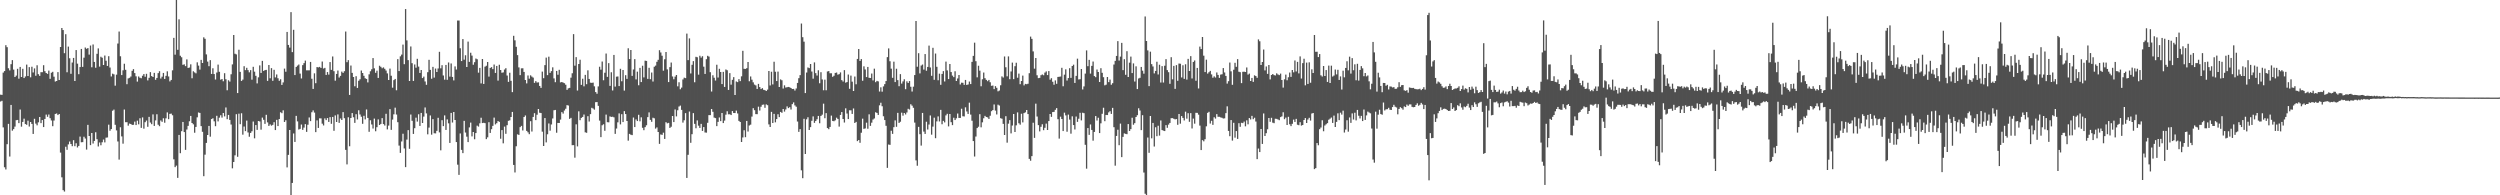 <svg xmlns="http://www.w3.org/2000/svg" width="1920" height="150"><path fill="#4f4f4f" d="M0 72.704h1v5.287H0zM1 72.869h1v4.564H1zM2 55.781h1v42.085H2zM3 54.559h1v73.887H3zM4 34.721h1v95.45H4zM5 36.259h1v74.475H5zM6 52.423h1v42.708H6zM7 54.053h1v66.157H7zM8 49.285h1v31.316H8zM9 46.179h1v54.17H9zM10 53.455h1v45.729H10zM11 59.125h1v38.13H11zM12 58.049h1v34.262H12zM13 52.86h1v39.249H13zM14 60.409h1v34.177H14zM15 51.382h1v32.74H15zM16 59.116h1v38.167H16zM17 52.86h1v40.771H17zM18 59.946h1v31.199H18zM19 58.731h1v36.528H19zM20 49.615h1v46.23H20zM21 58.385h1v34.31H21zM22 51.54h1v45.642H22zM23 59.383h1v34.335H23zM24 51.242h1v43.96H24zM25 55.641h1v47.221H25zM26 52.554h1v38.691H26zM27 58.186h1v36.741H27zM28 50.107h1v46.127H28zM29 57.005h1v36.931H29zM30 58.276h1v31.595H30zM31 55.426h1v39.144H31zM32 55.433h1v36.757H32zM33 50.079h1v47.53H33zM34 54.7h1v36.631H34zM35 56.053h1v31.936H35zM36 56.705h1v33.01H36zM37 54.215h1v33.749H37zM38 60.507h1v30.282H38zM39 55.836h1v36.681H39zM40 55.133h1v41.808H40zM41 58.905h1v33.639H41zM42 62.64h1v24.878H42zM43 62.206h1v24.96H43zM44 55.412h1v32.95H44zM45 61.416h1v26.134H45zM46 36.113h1v81.092H46zM47 21.494h1v114.695H47zM48 23.074h1v122.948H48zM49 40.855h1v106.24H49zM50 26.269h1v86.436H50zM51 55.502h1v59.527H51zM52 35.783h1v75.129H52zM53 44.742h1v63.98H53zM54 56.68h1v53.916H54zM55 48.051h1v64.253H55zM56 44.515h1v63.152H56zM57 62.231h1v50.046H57zM58 38.441h1v71.595H58zM59 48.903h1v64.333H59zM60 56.996h1v55.093H60zM61 51.512h1v53.378H61zM62 37.56h1v71.719H62zM63 51.366h1v57.771H63zM64 44.268h1v60.767H64zM65 36.484h1v69.899H65zM66 37.491h1v77.416H66zM67 36.919h1v58.961H67zM68 41.915h1v62.527H68zM69 34.957h1v76.503H69zM70 51.663h1v50.465H70zM71 34.131h1v76.116H71zM72 47.585h1v60.648H72zM73 52.007h1v49.567H73zM74 41.325h1v65.605H74zM75 37.191h1v75.29H75zM76 51.146h1v58.284H76zM77 43.552h1v67.99H77zM78 44.337h1v64.907H78zM79 49.933h1v57.208H79zM80 42.673h1v66.697H80zM81 46.644h1v59.082H81zM82 50.613h1v54.949H82zM83 43.176h1v52.575H83zM84 51.858h1v48.524H84zM85 58.701h1v40.403H85zM86 56.584h1v28.464H86zM87 57.09h1v27.077H87zM88 65.769h1v30.067H88zM89 57.369h1v42.763H89zM90 33.437h1v75.216H90zM91 24.241h1v98.329H91zM92 43.236h1v54.516H92zM93 57.676h1v47.054H93zM94 54.007h1v56.322H94zM95 48.956h1v35.17H95zM96 53.604h1v40.261H96zM97 64.655h1v29.206H97zM98 60.203h1v36.329H98zM99 59.756h1v35.184H99zM100 58.786h1v36.423H100zM101 54.373h1v41.586H101zM102 53.085h1v42.742H102zM103 56.122h1v37.263H103zM104 58.635h1v37.416H104zM105 62.645h1v30.005H105zM106 58.706h1v36.768H106zM107 59.724h1v31.122H107zM108 60.12h1v38.087H108zM109 58.143h1v32.023H109zM110 56.898h1v41.927H110zM111 58.944h1v34.93H111zM112 56.701h1v35.85H112zM113 61.741h1v35.642H113zM114 59.761h1v30.009H114zM115 55.383h1v38.737H115zM116 58.406h1v36.965H116zM117 59.136h1v28.737H117zM118 55.957h1v40.742H118zM119 61.272h1v31.177H119zM120 59.871h1v27.883H120zM121 56.165h1v39.611H121zM122 54.657h1v42.268H122zM123 60.287h1v32.236H123zM124 58.896h1v34.635H124zM125 56.03h1v34.791H125zM126 60.642h1v33.628H126zM127 58.216h1v32.685H127zM128 54.808h1v31.533H128zM129 58.706h1v32.838H129zM130 62.521h1v24.912H130zM131 61.37h1v25.853H131zM132 54.025h1v34.488H132zM133 29.079h1v93.298H133zM134 42h1v86.345H134zM135 0h1v127.166H135zM136 38.271h1v98.311H136zM137 14.87h1v88.77H137zM138 42.783h1v74.88H138zM139 43.975h1v56.805H139zM140 49.763h1v43.907H140zM141 49.413h1v52.003H141zM142 50.775h1v64.331H142zM143 45.634h1v53.847H143zM144 52.148h1v44.525H144zM145 51.86h1v41.266H145zM146 49.429h1v39.604H146zM147 60.118h1v34.328H147zM148 54.737h1v40.762H148zM149 55.6h1v46.361H149zM150 56.326h1v41.183H150zM151 47.859h1v42.229H151zM152 50.379h1v35.981H152zM153 53.474h1v33.266H153zM154 45.978h1v50.87H154zM155 48.379h1v52.866H155zM156 28.654h1v106.647H156zM157 29.814h1v88.959H157zM158 41.794h1v67.954H158zM159 47.296h1v56.39H159zM160 50.821h1v45.889H160zM161 46.188h1v58.764H161zM162 56.804h1v34.637H162zM163 52.435h1v38.386H163zM164 56.863h1v36.308H164zM165 61.095h1v35.807H165zM166 55.68h1v33.239H166zM167 49.633h1v43.591H167zM168 55.122h1v35.262H168zM169 61.201h1v27.322H169zM170 60.722h1v29.602H170zM171 62.434h1v24.374H171zM172 56.232h1v33.168H172zM173 60.876h1v21.68H173zM174 69.321h1v22.223H174zM175 61.631h1v26.615H175zM176 62.67h1v29.455H176zM177 57.014h1v38.604H177zM178 49.445h1v79.82H178zM179 26.866h1v97.562H179zM180 41.293h1v78.002H180zM181 41.764h1v45.928H181zM182 71.491h1v48.923H182zM183 38.216h1v49.068H183zM184 55.172h1v40.231H184zM185 62.146h1v24.857H185zM186 61.13h1v42.289H186zM187 50.826h1v46.345H187zM188 53.856h1v46.873H188zM189 52.057h1v40.59H189zM190 53.883h1v47.83H190zM191 55.543h1v49.478H191zM192 53.867h1v48.247H192zM193 61.173h1v39.65H193zM194 51.32h1v42.014H194zM195 55.032h1v51.225H195zM196 58.205h1v37.821H196zM197 64.039h1v35.677H197zM198 59.415h1v33.509H198zM199 50.242h1v43.037H199zM200 55.994h1v43.589H200zM201 46.733h1v43.589H201zM202 54.46h1v37.528H202zM203 53.856h1v41.293H203zM204 53.648h1v34.541H204zM205 62.121h1v31.875H205zM206 49.942h1v46.798H206zM207 60.095h1v35.443H207zM208 52.338h1v44.179H208zM209 62.068h1v33.827H209zM210 53.609h1v40.233H210zM211 59.466h1v40.414H211zM212 57.195h1v34.88H212zM213 60.116h1v36.693H213zM214 62.034h1v29.421H214zM215 60.862h1v25.342H215zM216 65.215h1v21.714H216zM217 63.27h1v21.447H217zM218 52.675h1v41H218zM219 55.078h1v37.272H219zM220 24.518h1v104.022H220zM221 34.511h1v84.431H221zM222 36.543h1v63.287H222zM223 9.343h1v140.657H223zM224 40.063h1v100.451H224zM225 22.897h1v79.606H225zM226 57.628h1v51.396H226zM227 51.405h1v37.574H227zM228 50.391h1v42.866H228zM229 49.58h1v49.897H229zM230 56.541h1v42.426H230zM231 60.251h1v35.381H231zM232 50.031h1v49.7H232zM233 48.475h1v49.499H233zM234 46.543h1v48.81H234zM235 54.021h1v47.263H235zM236 54.028h1v41.774H236zM237 54.021h1v36.182H237zM238 47.541h1v45.5H238zM239 60.473h1v25.752H239zM240 68.287h1v16.51H240zM241 56.326h1v30.146H241zM242 63.885h1v37.613H242zM243 51.519h1v40.952H243zM244 51.752h1v46.514H244zM245 51.35h1v39.549H245zM246 52.183h1v38.764H246zM247 47.25h1v47.75H247zM248 52.645h1v43.69H248zM249 52.112h1v38.839H249zM250 57.545h1v34.74H250zM251 55.364h1v35.289H251zM252 57.301h1v36.324H252zM253 47.66h1v42.289H253zM254 53.654h1v41.426H254zM255 43.382h1v46.402H255zM256 54.7h1v45.779H256zM257 61.954h1v26.681H257zM258 56.786h1v36.933H258zM259 54.174h1v33.687H259zM260 59.532h1v34.834H260zM261 58.248h1v32.726H261zM262 54.987h1v37.169H262zM263 55.964h1v30.133H263zM264 54.698h1v36.068H264zM265 24.191h1v90.892H265zM266 47.791h1v78.467H266zM267 46.161h1v43.914H267zM268 72.89h1v39.442H268zM269 50.329h1v40.302H269zM270 55.987h1v30.867H270zM271 59.157h1v30.897H271zM272 66.259h1v28.126H272zM273 58.502h1v29.183H273zM274 67.527h1v24.2H274zM275 61.997h1v22.712H275zM276 60.878h1v27.034H276zM277 54.156h1v35.489H277zM278 56.062h1v39.032H278zM279 58.198h1v30.732H279zM280 60.12h1v31.556H280zM281 60.64h1v23.445H281zM282 63.277h1v27.274H282zM283 57.111h1v44.095H283zM284 54.749h1v37.633H284zM285 53.201h1v42.376H285zM286 44.57h1v54.127H286zM287 52.483h1v38.588H287zM288 55.932h1v44.885H288zM289 54.288h1v43.404H289zM290 59.85h1v31.824H290zM291 50.459h1v45.518H291zM292 51.327h1v43.852H292zM293 52.414h1v38.318H293zM294 51.739h1v43.561H294zM295 52.853h1v43.55H295zM296 54.165h1v33.232H296zM297 56.355h1v43.024H297zM298 61.436h1v35.04H298zM299 52.682h1v31.128H299zM300 58.179h1v41.575H300zM301 67.337h1v24.5H301zM302 61.521h1v26.278H302zM303 60.626h1v22.048H303zM304 69.308h1v18.67H304zM305 45.39h1v48.446H305zM306 54.591h1v57.224H306zM307 43.275h1v74.127H307zM308 41.924h1v66.732H308zM309 34.273h1v68.416H309zM310 49.29h1v64.724H310zM311 6.976h1v121.389H311zM312 31.03h1v76.164H312zM313 46.193h1v53.749H313zM314 62.206h1v52.076H314zM315 35.676h1v52.302H315zM316 48.521h1v44.257H316zM317 62.164h1v40.719H317zM318 49.516h1v48.922H318zM319 51.972h1v38.379H319zM320 45.172h1v48.203H320zM321 51.146h1v36.633H321zM322 55.994h1v40.71H322zM323 53.741h1v33.003H323zM324 59.969h1v34.498H324zM325 58.846h1v30.726H325zM326 62.549h1v19.972H326zM327 65.137h1v21.932H327zM328 55.424h1v47.752H328zM329 45.918h1v52.085H329zM330 53.634h1v35.019H330zM331 60.484h1v42.932H331zM332 51.359h1v40.14H332zM333 59.578h1v42.79H333zM334 52.638h1v49.831H334zM335 55.291h1v45.198H335zM336 52.599h1v37.883H336zM337 39.759h1v61.945H337zM338 52.473h1v62.973H338zM339 50.068h1v42.236H339zM340 57.955h1v38.938H340zM341 61.18h1v27.453H341zM342 49.862h1v49.945H342zM343 61.297h1v30.396H343zM344 47.951h1v46.75H344zM345 58.809h1v50.952H345zM346 48.734h1v38.018H346zM347 59.079h1v35.001H347zM348 61.743h1v24.285H348zM349 50.99h1v41.163H349zM350 53.426h1v55.658H350zM351 15.788h1v110.691H351zM352 15.793h1v118.496H352zM353 37.063h1v65.443H353zM354 46.902h1v68.208H354zM355 30.004h1v87.604H355zM356 45.834h1v46.974H356zM357 42.442h1v59.364H357zM358 51.45h1v53.502H358zM359 31.973h1v77.159H359zM360 47.534h1v50.316H360zM361 40.475h1v53.687H361zM362 42.689h1v62.058H362zM363 49.718h1v51.643H363zM364 47.772h1v59.16H364zM365 44.943h1v57.256H365zM366 45.493h1v51.025H366zM367 55.795h1v41.458H367zM368 52.132h1v42.6H368zM369 64.034h1v26.409H369zM370 45.291h1v49.217H370zM371 64.446h1v29.879H371zM372 51.215h1v43.376H372zM373 50.475h1v56.381H373zM374 47.628h1v57.828H374zM375 58.825h1v35.01H375zM376 52.164h1v49.931H376zM377 51.551h1v47.661H377zM378 53.098h1v43.555H378zM379 49.578h1v40.732H379zM380 56.017h1v39.545H380zM381 50.649h1v43.987H381zM382 61.883h1v31.096H382zM383 49.727h1v43.87H383zM384 53.762h1v52.797H384zM385 55.861h1v44.056H385zM386 55.627h1v54.445H386zM387 53.405h1v43.816H387zM388 52.384h1v50.369H388zM389 57.999h1v38.174H389zM390 62.888h1v29.876H390zM391 55.84h1v36.553H391zM392 62.036h1v27.796H392zM393 70.773h1v15.214H393zM394 27.518h1v99.169H394zM395 30.952h1v101.479H395zM396 35.928h1v76.418H396zM397 42.332h1v60.812H397zM398 51.771h1v51.882H398zM399 57.69h1v39.966H399zM400 52.462h1v44.195H400zM401 52.453h1v47.752H401zM402 55.261h1v34.601H402zM403 61.455h1v27.203H403zM404 64.027h1v36.455H404zM405 57.969h1v43.685H405zM406 60.393h1v42.658H406zM407 57.845h1v35.219H407zM408 58.825h1v42.177H408zM409 59.612h1v30.213H409zM410 63.661h1v23.296H410zM411 62.325h1v29.945H411zM412 63.412h1v24.681H412zM413 63.215h1v20.497H413zM414 65.991h1v20.575H414zM415 67.47h1v19.387H415zM416 54.996h1v46.134H416zM417 60.052h1v52.065H417zM418 50.036h1v40.627H418zM419 44.227h1v65.157H419zM420 57.687h1v45.443H420zM421 43.54h1v51.282H421zM422 55.948h1v44.422H422zM423 54.625h1v40.959H423zM424 51.702h1v39.27H424zM425 60.219h1v24.44H425zM426 63.135h1v21.307H426zM427 54.472h1v47.489H427zM428 57.394h1v36.997H428zM429 53.6h1v40.861H429zM430 63.302h1v28.544H430zM431 62.952h1v23.161H431zM432 63.421h1v23.806H432zM433 63.918h1v20.961H433zM434 65.071h1v18.457H434zM435 69.01h1v11.756H435zM436 67.818h1v13.227H436zM437 67.47h1v23.797H437zM438 59.672h1v30.833H438zM439 56.252h1v55.276H439zM440 26.2h1v85.262H440zM441 50.434h1v70.676H441zM442 43.881h1v51.586H442zM443 69.525h1v42.912H443zM444 49.173h1v36.319H444zM445 45.859h1v46.468H445zM446 65.174h1v25.329H446zM447 60.491h1v29.318H447zM448 66.323h1v21.632H448zM449 57.484h1v44.136H449zM450 64.657h1v37.334H450zM451 54.025h1v35.237H451zM452 60.61h1v32.719H452zM453 63.506h1v24.143H453zM454 63.652h1v19.142H454zM455 63.46h1v19.876H455zM456 66.316h1v17.926H456zM457 70.713h1v7.796H457zM458 71.983h1v6.402H458zM459 66.357h1v14.939H459zM460 51.228h1v41.405H460zM461 53.481h1v51.831H461zM462 47.262h1v48.936H462zM463 61.654h1v33.763H463zM464 55.836h1v44.63H464zM465 41.087h1v46.946H465zM466 59.01h1v34.836H466zM467 48.493h1v45.443H467zM468 65.943h1v23.429H468zM469 55.476h1v34.33H469zM470 69.486h1v20.158H470zM471 42.194h1v47.942H471zM472 66.525h1v36.306H472zM473 58.862h1v39.87H473zM474 58.749h1v35.182H474zM475 66.101h1v21.003H475zM476 52.842h1v42.705H476zM477 62.425h1v25.257H477zM478 53.778h1v39.991H478zM479 69.573h1v15.759H479zM480 57.761h1v29.821H480zM481 60.574h1v32.337H481zM482 37.07h1v70.952H482zM483 45.383h1v57.443H483zM484 38.386h1v65.072H484zM485 58.289h1v45.503H485zM486 53.341h1v36.935H486zM487 45.435h1v52.174H487zM488 60.967h1v30.76H488zM489 55.062h1v37.906H489zM490 65.485h1v22.667H490zM491 52.128h1v41.076H491zM492 63.036h1v27.091H492zM493 50.462h1v47.677H493zM494 59.464h1v40.543H494zM495 46.607h1v51.014H495zM496 46.772h1v49.439H496zM497 60.548h1v29.432H497zM498 52.066h1v34.28H498zM499 60.844h1v31.193H499zM500 55.728h1v37.823H500zM501 62.597h1v27.803H501zM502 51.247h1v39.615H502zM503 50.4h1v48.377H503zM504 47.459h1v50.373H504zM505 45.909h1v55.459H505zM506 38.537h1v71.934H506zM507 40.283h1v62.998H507zM508 42.822h1v60.744H508zM509 54.291h1v47.601H509zM510 45.531h1v61.188H510zM511 39.944h1v53.907H511zM512 53.295h1v41.405H512zM513 63.004h1v31.341H513zM514 51.556h1v46.704H514zM515 48.049h1v49.284H515zM516 58.733h1v30.346H516zM517 60.88h1v32.863H517zM518 58.839h1v25.228H518zM519 57.614h1v31.756H519zM520 66.316h1v18.347H520zM521 63.183h1v18.631H521zM522 68.541h1v12.575H522zM523 67.257h1v17.134H523zM524 61.018h1v33.156H524zM525 59.663h1v32.726H525zM526 60.029h1v26.873H526zM527 25.811h1v110.831H527zM528 46.175h1v72.722H528zM529 29.466h1v56.198H529zM530 56.399h1v53.269H530zM531 49.743h1v53.307H531zM532 46.962h1v39.947H532zM533 63.192h1v31.943H533zM534 43.629h1v54.861H534zM535 43.998h1v48.491H535zM536 57.36h1v39.174H536zM537 42.819h1v55.42H537zM538 44.22h1v50.897H538zM539 43.169h1v57.37H539zM540 51.21h1v46.381H540zM541 56.79h1v44.928H541zM542 45.479h1v56.4H542zM543 42.835h1v51.49H543zM544 43.494h1v44.905H544zM545 55.451h1v32.98H545zM546 70.285h1v13.438H546zM547 57.818h1v28.057H547zM548 59.697h1v30.634H548zM549 61.869h1v28.849H549zM550 49.72h1v47.13H550zM551 59.525h1v34.065H551zM552 52.824h1v37.377H552zM553 55.28h1v37.748H553zM554 64.545h1v22.259H554zM555 55.17h1v39.352H555zM556 66.747h1v25.878H556zM557 53.364h1v34.676H557zM558 53.975h1v31.469H558zM559 69.077h1v18.739H559zM560 56.172h1v31.584H560zM561 65.044h1v23.305H561zM562 61.306h1v23.973H562zM563 59.251h1v27.537H563zM564 72.979h1v13.866H564zM565 62.583h1v22.374H565zM566 63.1h1v24.06H566zM567 60.766h1v32.076H567zM568 62.311h1v31.369H568zM569 58.603h1v50.463H569zM570 39.001h1v66.592H570zM571 52.828h1v47.231H571zM572 52.924h1v52.435H572zM573 52.402h1v40.467H573zM574 47.639h1v53.385H574zM575 62.43h1v33.921H575zM576 58.717h1v37.029H576zM577 61.16h1v28.412H577zM578 63.208h1v19.876H578zM579 64.998h1v19.611H579zM580 65.604h1v22.044H580zM581 68.28h1v19.407H581zM582 64.412h1v17.523H582zM583 66.843h1v18.025H583zM584 68.415h1v13.534H584zM585 67.69h1v12.797H585zM586 68.971h1v11.321H586zM587 69.23h1v13.555H587zM588 69.889h1v10.275H588zM589 68.827h1v11.948H589zM590 54.54h1v41H590zM591 65.634h1v31.889H591zM592 55.092h1v30.819H592zM593 64.796h1v29.671H593zM594 47.404h1v40.041H594zM595 55.09h1v38.846H595zM596 62.256h1v29.183H596zM597 55.014h1v32.726H597zM598 66.822h1v23.14H598zM599 60.988h1v24.983H599zM600 61.645h1v24.985H600zM601 68.001h1v15.704H601zM602 65.552h1v20.165H602zM603 67.216h1v16.857H603zM604 66.959h1v14.777H604zM605 66.788h1v16.278H605zM606 67.028h1v15.306H606zM607 67.587h1v16.521H607zM608 68.335h1v11.637H608zM609 68.266h1v10.355H609zM610 69.507h1v11.431H610zM611 67.934h1v14.019H611zM612 63.696h1v29.634H612zM613 60.075h1v41.193H613zM614 57.706h1v41.479H614zM615 18.089h1v112.728H615zM616 28.576h1v108.293H616zM617 32.002h1v59.228H617zM618 71.475h1v46.812H618zM619 55.708h1v35.926H619zM620 51.812h1v38.233H620zM621 52.302h1v47.553H621zM622 49.173h1v48.441H622zM623 54.916h1v37.853H623zM624 60.42h1v28.993H624zM625 47.926h1v46.422H625zM626 56.179h1v36.729H626zM627 58.022h1v33.593H627zM628 53.986h1v35.04H628zM629 63.954h1v30.735H629zM630 55.474h1v33.543H630zM631 61.029h1v27.02H631zM632 69.319h1v10.323H632zM633 61.192h1v29.611H633zM634 69.344h1v17.546H634zM635 54.884h1v43.447H635zM636 54.586h1v44.64H636zM637 56.284h1v41.206H637zM638 56.282h1v32.515H638zM639 58.987h1v33.914H639zM640 58.141h1v34.971H640zM641 55.991h1v36.429H641zM642 55.73h1v34.63H642zM643 57.362h1v33.957H643zM644 56.948h1v40.282H644zM645 55.618h1v32.648H645zM646 61.546h1v24.509H646zM647 62.599h1v28.785H647zM648 53.86h1v40.229H648zM649 63.48h1v19.737H649zM650 63.029h1v24.168H650zM651 57.243h1v34.209H651zM652 68.198h1v16.471H652zM653 58.054h1v26.667H653zM654 62.716h1v24.784H654zM655 69.894h1v13.397H655zM656 58.779h1v35.69H656zM657 64.707h1v28.906H657zM658 45.268h1v63.113H658zM659 37.646h1v69.874H659zM660 46.797h1v62.875H660zM661 45.348h1v56.594H661zM662 61.981h1v29.144H662zM663 50.933h1v48.045H663zM664 53.357h1v45.258H664zM665 59.18h1v35.042H665zM666 51.402h1v47.482H666zM667 59.754h1v28.068H667zM668 59.885h1v36.8H668zM669 56.447h1v37.766H669zM670 61.739h1v30.041H670zM671 52.734h1v38.247H671zM672 63.148h1v23.074H672zM673 62.13h1v24.626H673zM674 62.521h1v25.763H674zM675 70.276h1v10.6H675zM676 67.06h1v11.845H676zM677 70.418h1v11.179H677zM678 66.355h1v22.955H678zM679 64.613h1v27.613H679zM680 62.254h1v34.367H680zM681 43.861h1v85.047H681zM682 37.177h1v73.813H682zM683 47.033h1v64.2H683zM684 52.721h1v47.661H684zM685 59.747h1v43.074H685zM686 47.346h1v50.35H686zM687 63.027h1v29.446H687zM688 52.773h1v44.614H688zM689 61.562h1v25.109H689zM690 66.197h1v28.233H690zM691 56.921h1v36.567H691zM692 64.229h1v22.3H692zM693 62.531h1v26.278H693zM694 60.876h1v25.885H694zM695 68.481h1v19.426H695zM696 62.439h1v23.923H696zM697 63.682h1v19.869H697zM698 62.272h1v21.833H698zM699 66.607h1v13.47H699zM700 70.29h1v10.87H700zM701 66.547h1v16.233H701zM702 57.671h1v36.464H702zM703 16.145h1v107.045H703zM704 51.26h1v76.036H704zM705 40.839h1v56.585H705zM706 56.364h1v46.711H706zM707 50.306h1v61.518H707zM708 49.58h1v37.173H708zM709 53.467h1v47.606H709zM710 41.54h1v61.321H710zM711 54.332h1v39.153H711zM712 51.4h1v48.077H712zM713 35.035h1v60.588H713zM714 51.791h1v36.889H714zM715 58.218h1v45.212H715zM716 36.724h1v60.508H716zM717 61.276h1v29.107H717zM718 41.109h1v65.047H718zM719 51.292h1v41.948H719zM720 61.622h1v27.768H720zM721 56.582h1v36.713H721zM722 65.115h1v19.288H722zM723 56.772h1v38.677H723zM724 54.655h1v38.155H724zM725 62.59h1v31.428H725zM726 47.285h1v41.32H726zM727 54.08h1v33.326H727zM728 60.727h1v36.331H728zM729 49.134h1v38.414H729zM730 55.367h1v38.505H730zM731 58.065h1v38.055H731zM732 59.251h1v31.186H732zM733 54.749h1v37.455H733zM734 62.189h1v28.695H734zM735 60.283h1v26.912H735zM736 57.612h1v32.964H736zM737 64.888h1v25.688H737zM738 63.51h1v20.005H738zM739 63.606h1v25.688H739zM740 65.163h1v24.262H740zM741 61.393h1v21.039H741zM742 65.208h1v20.421H742zM743 64.856h1v22.625H743zM744 62.611h1v16.223H744zM745 64.561h1v23.452H745zM746 47.536h1v45.184H746zM747 42.92h1v65.397H747zM748 32.783h1v87.459H748zM749 47.019h1v57.855H749zM750 59.39h1v38.95H750zM751 50.475h1v46.848H751zM752 54.286h1v33.435H752zM753 66.266h1v31.506H753zM754 60.901h1v33.026H754zM755 55.719h1v35.125H755zM756 60.045h1v28.949H756zM757 61.324h1v28.556H757zM758 62.347h1v27.835H758zM759 61.366h1v29.977H759zM760 63.201h1v25.681H760zM761 65.913h1v19.464H761zM762 65.712h1v18.817H762zM763 68.461h1v11.762H763zM764 66.131h1v18.803H764zM765 67.435h1v20.462H765zM766 70.157h1v10.222H766zM767 69.553h1v11.492H767zM768 65.504h1v25.278H768zM769 58.658h1v32.513H769zM770 59.546h1v35.567H770zM771 43.346h1v60.348H771zM772 51.67h1v37.56H772zM773 58.598h1v50.946H773zM774 43.309h1v51.652H774zM775 60.812h1v31.467H775zM776 54.877h1v47.553H776zM777 48.09h1v48.308H777zM778 60.789h1v26.741H778zM779 50.839h1v50.515H779zM780 48.157h1v48.084H780zM781 59.708h1v26.596H781zM782 56.529h1v38.155H782zM783 64.687h1v31.039H783zM784 62.208h1v25.148H784zM785 58.058h1v35.933H785zM786 65.604h1v21.302H786zM787 64.391h1v21.891H787zM788 64.687h1v19.785H788zM789 64.291h1v23.312H789zM790 56.218h1v65.791H790zM791 28.086h1v95.367H791zM792 29.853h1v90.05H792zM793 39.491h1v54.765H793zM794 52.757h1v53.111H794zM795 44.552h1v35.065H795zM796 57.818h1v31.669H796zM797 60.024h1v36.075H797zM798 59.779h1v41.119H798zM799 57.751h1v39.645H799zM800 57.204h1v38.219H800zM801 57.818h1v42.188H801zM802 55.774h1v42.36H802zM803 54.836h1v40.073H803zM804 57.664h1v42.188H804zM805 54.563h1v38.402H805zM806 61.196h1v26.361H806zM807 60.045h1v29.684H807zM808 62.757h1v23.305H808zM809 65.071h1v20.861H809zM810 61.729h1v22.584H810zM811 64.378h1v18.647H811zM812 59.093h1v32.472H812zM813 58.921h1v47.533H813zM814 58.768h1v30.84H814zM815 52.061h1v39.306H815zM816 66.227h1v34.422H816zM817 57.333h1v29.206H817zM818 53.229h1v35.386H818zM819 61.826h1v39.366H819zM820 59.935h1v28.068H820zM821 52.4h1v39.473H821zM822 59.814h1v42.861H822zM823 50.713h1v38.656H823zM824 49.681h1v46.372H824zM825 63.718h1v35.718H825zM826 58.269h1v31.238H826zM827 45.071h1v48.544H827zM828 61.054h1v30.151H828zM829 60.835h1v25.804H829zM830 53.007h1v39.446H830zM831 68.687h1v17.883H831zM832 66.339h1v20.586H832zM833 56.525h1v54.658H833zM834 38.706h1v90.806H834zM835 50.839h1v47.501H835zM836 45.98h1v57.608H836zM837 56.532h1v39.032H837zM838 50.583h1v49.181H838zM839 47.276h1v60.767H839zM840 58.424h1v42.88H840zM841 59.267h1v29.851H841zM842 53.375h1v39.183H842zM843 55.273h1v35.145H843zM844 62.995h1v39.224H844zM845 52.368h1v42.371H845zM846 55.916h1v31.462H846zM847 59.312h1v23.433H847zM848 65.536h1v27.528H848zM849 65.007h1v23.269H849zM850 59.161h1v29.215H850zM851 63.071h1v23.234H851zM852 61.148h1v24.264H852zM853 65.053h1v22.454H853zM854 63.885h1v18.933H854zM855 49.544h1v48.162H855zM856 46.758h1v80.47H856zM857 42.968h1v61.424H857zM858 31.597h1v68.031H858zM859 46.488h1v65.017H859zM860 43.494h1v51.43H860zM861 32.941h1v87.762H861zM862 53.847h1v51.252H862zM863 45.474h1v56.983H863zM864 57.44h1v45.354H864zM865 39.333h1v63.754H865zM866 59.141h1v36.125H866zM867 48.15h1v52.465H867zM868 43.478h1v55.699H868zM869 56.138h1v34.287H869zM870 48.672h1v47.114H870zM871 62.62h1v31.932H871zM872 50.94h1v38.938H872zM873 68.422h1v20.064H873zM874 60.271h1v22.877H874zM875 59.775h1v25.106H875zM876 51.414h1v48.54H876zM877 54.275h1v34.182H877zM878 56.559h1v75.97H878zM879 12.669h1v136.114H879zM880 31.483h1v118.517H880zM881 38.72h1v66.928H881zM882 66.142h1v51.227H882zM883 39.688h1v49.382H883zM884 49.262h1v56.997H884zM885 51.022h1v43.392H885zM886 56.348h1v56.203H886zM887 54.472h1v43.271H887zM888 47.424h1v57.173H888zM889 57.168h1v39.394H889zM890 49.702h1v54.45H890zM891 63.377h1v29.156H891zM892 50.807h1v49.084H892zM893 63.375h1v36.958H893zM894 50.496h1v50.172H894zM895 45.41h1v50.705H895zM896 53.876h1v44.294H896zM897 55.428h1v40.243H897zM898 64.346h1v30.057H898zM899 43.934h1v46.864H899zM900 60.903h1v29.824H900zM901 50.599h1v40.638H901zM902 68.232h1v23.461H902zM903 50.031h1v41.412H903zM904 62.077h1v33.788H904zM905 48.784h1v38.784H905zM906 48.967h1v45.992H906zM907 59.512h1v29.638H907zM908 50.114h1v40.448H908zM909 60.587h1v31.936H909zM910 49.368h1v36.399H910zM911 61.143h1v29.97H911zM912 45.222h1v41.698H912zM913 54.522h1v39.009H913zM914 43.094h1v43.815H914zM915 60.251h1v38.398H915zM916 47.552h1v43.532H916zM917 46.456h1v48.528H917zM918 62.022h1v24.628H918zM919 52.16h1v34.502H919zM920 67.96h1v20.115H920zM921 35.783h1v60.659H921zM922 37.695h1v77.533H922zM923 28.42h1v79.215H923zM924 42.751h1v65.798H924zM925 55.328h1v51.593H925zM926 45.84h1v51.167H926zM927 56.509h1v30.178H927zM928 55.453h1v30.416H928zM929 54.451h1v40.428H929zM930 57.115h1v35.669H930zM931 59.718h1v36.159H931zM932 58.642h1v31.428H932zM933 59.534h1v31.538H933zM934 55.646h1v31.993H934zM935 57.536h1v32.19H935zM936 59.798h1v29.906H936zM937 57.307h1v32.843H937zM938 57.042h1v33.417H938zM939 52.279h1v38.73H939zM940 55.648h1v35.221H940zM941 58.31h1v28.595H941zM942 64.19h1v17.455H942zM943 62.341h1v38.233H943zM944 48.04h1v56.553H944zM945 54.762h1v37.459H945zM946 65.11h1v42.887H946zM947 53.554h1v40.735H947zM948 48.251h1v57.469H948zM949 51.304h1v49.359H949zM950 45.428h1v61.247H950zM951 55.115h1v39.492H951zM952 55.472h1v41.907H952zM953 63.831h1v30.485H953zM954 55.154h1v39.416H954zM955 55.06h1v38.336H955zM956 55.309h1v41.694H956zM957 51.821h1v40.611H957zM958 57.278h1v38.194H958zM959 56.527h1v34.134H959zM960 62.217h1v29.519H960zM961 59.839h1v29.133H961zM962 62.856h1v28.684H962zM963 57.852h1v32.559H963zM964 58.415h1v34.935H964zM965 59.743h1v62.454H965zM966 30.27h1v83.806H966zM967 31.702h1v85.1H967zM968 49.917h1v49.155H968zM969 47.617h1v62.918H969zM970 38.015h1v49.116H970zM971 54.071h1v50.362H971zM972 51.027h1v51.273H972zM973 56.735h1v42.566H973zM974 49.937h1v40.682H974zM975 60.995h1v32.534H975zM976 57.596h1v32.87H976zM977 56.827h1v37.372H977zM978 57.724h1v36.878H978zM979 57.935h1v33.234H979zM980 56.298h1v35.001H980zM981 57.175h1v34.578H981zM982 57.715h1v34.58H982zM983 56.529h1v33.445H983zM984 61.425h1v27.965H984zM985 67.271h1v18.972H985zM986 60.926h1v30.636H986zM987 57.291h1v33.046H987zM988 61.622h1v34.379H988zM989 59.342h1v30.348H989zM990 55.708h1v39.737H990zM991 59.013h1v37.876H991zM992 53.737h1v41.353H992zM993 55.552h1v36.301H993zM994 46.452h1v47.175H994zM995 54.877h1v36.432H995zM996 47.536h1v48.251H996zM997 56.392h1v39.741H997zM998 43.304h1v50.567H998zM999 60.287h1v36.18H999zM1000 48.509h1v47.473H1000zM1001 45.099h1v47.043H1001zM1002 65.545h1v25.155H1002zM1003 48.054h1v46.429H1003zM1004 64.469h1v27.336H1004zM1005 47.859h1v42.609H1005zM1006 63.531h1v29.073H1006zM1007 53.27h1v33.9H1007zM1008 56.055h1v30.707H1008zM1009 26.866h1v103.012H1009zM1010 39.793h1v89.318H1010zM1011 39.738h1v70.119H1011zM1012 43.81h1v67.734H1012zM1013 41.503h1v57.704H1013zM1014 57.859h1v40.094H1014zM1015 58.772h1v33.587H1015zM1016 50.693h1v50.133H1016zM1017 58.379h1v38.032H1017zM1018 53.808h1v41.627H1018zM1019 62.901h1v31.682H1019zM1020 50.368h1v41.572H1020zM1021 63.744h1v27.37H1021zM1022 50.441h1v39.801H1022zM1023 58.804h1v35.628H1023zM1024 57.999h1v30.778H1024zM1025 53.387h1v44.143H1025zM1026 57.12h1v36.468H1026zM1027 53.59h1v33.447H1027zM1028 61.407h1v30.865H1028zM1029 58.669h1v27.862H1029zM1030 68.772h1v19.256H1030zM1031 54.286h1v30.716H1031zM1032 59.367h1v42.401H1032zM1033 52.178h1v47.308H1033zM1034 47.033h1v45.315H1034zM1035 53.998h1v47.109H1035zM1036 43.504h1v46.685H1036zM1037 56.502h1v37.885H1037zM1038 44.659h1v42.453H1038zM1039 53.986h1v37.819H1039zM1040 49.402h1v37.182H1040zM1041 61.647h1v30.826H1041zM1042 49.022h1v35.404H1042zM1043 61.89h1v26.999H1043zM1044 53.712h1v37.276H1044zM1045 50.793h1v38.201H1045zM1046 52.467h1v40.508H1046zM1047 58.518h1v25.63H1047zM1048 56.078h1v36.036H1048zM1049 58.662h1v29.94H1049zM1050 57.969h1v27.718H1050zM1051 62.446h1v23.983H1051zM1052 68.584h1v18.476H1052zM1053 64.288h1v34.404H1053zM1054 32.188h1v90.309H1054zM1055 40.267h1v84.681H1055zM1056 47.445h1v38.295H1056zM1057 70.365h1v28.455H1057zM1058 55.872h1v32.197H1058zM1059 59.457h1v24.8H1059zM1060 65.998h1v21.586H1060zM1061 70.795h1v17.318H1061zM1062 63.716h1v15.026H1062zM1063 63.748h1v21.115H1063zM1064 65.822h1v18.135H1064zM1065 65.11h1v18.755H1065zM1066 68.701h1v14.074H1066zM1067 66.337h1v17.951H1067zM1068 66.515h1v17.968H1068zM1069 67.165h1v15.056H1069zM1070 66.898h1v13.6H1070zM1071 68.25h1v13.742H1071zM1072 68.166h1v14.347H1072zM1073 67.005h1v20.826H1073zM1074 63.123h1v20.529H1074zM1075 66.728h1v15.61H1075zM1076 65.44h1v17.675H1076zM1077 65.291h1v18.929H1077zM1078 69.39h1v12.305H1078zM1079 69.798h1v12.412H1079zM1080 69.202h1v11.151H1080zM1081 71.157h1v10.117H1081zM1082 67.188h1v13.012H1082zM1083 67.438h1v12.719H1083zM1084 67.623h1v14.47H1084zM1085 67.47h1v14.928H1085zM1086 68.195h1v13.969H1086zM1087 68.47h1v12.122H1087zM1088 68.589h1v10.753H1088zM1089 68.516h1v12.678H1089zM1090 68.145h1v12.355H1090zM1091 69.2h1v9.81H1091zM1092 68.289h1v11.959H1092zM1093 66.978h1v16.766H1093zM1094 68.8h1v11.792H1094zM1095 42.453h1v64.26H1095zM1096 11.57h1v107.5H1096zM1097 9.81h1v128.7H1097zM1098 31.091h1v71.14H1098zM1099 51.098h1v55.095H1099zM1100 47.179h1v58.75H1100zM1101 46.175h1v41.634H1101zM1102 59.866h1v33.781H1102zM1103 64.188h1v26.745H1103zM1104 62.615h1v24.301H1104zM1105 63.304h1v21.897H1105zM1106 64.352h1v18.059H1106zM1107 66.261h1v18.281H1107zM1108 67.445h1v16.146H1108zM1109 67.268h1v16.18H1109zM1110 66.369h1v17.409H1110zM1111 68.472h1v16.052H1111zM1112 66.037h1v19.203H1112zM1113 64.314h1v20.758H1113zM1114 66.032h1v13.106H1114zM1115 69.115h1v14.601H1115zM1116 68.429h1v14.083H1116zM1117 67.928h1v17.306H1117zM1118 67.944h1v16.569H1118zM1119 67.44h1v13.355H1119zM1120 66.316h1v15.264H1120zM1121 69.878h1v9.478H1121zM1122 68.388h1v14.159H1122zM1123 65.737h1v18.521H1123zM1124 68.834h1v12.966H1124zM1125 67.813h1v14.502H1125zM1126 68.273h1v13.012H1126zM1127 70.981h1v8.666H1127zM1128 66.804h1v15.841H1128zM1129 68.896h1v15.647H1129zM1130 66.497h1v14.305H1130zM1131 68.12h1v14.081H1131zM1132 71.64h1v6.928H1132zM1133 66.545h1v13.525H1133zM1134 69.241h1v12.827H1134zM1135 71.381h1v7.926H1135zM1136 70.782h1v7.885H1136zM1137 69.173h1v9.002H1137zM1138 70.647h1v15.246H1138zM1139 33.181h1v84.994H1139zM1140 51.565h1v65.926H1140zM1141 49.059h1v32.192H1141zM1142 75.661h1v22.202H1142zM1143 62.313h1v22.568H1143zM1144 61.885h1v14.117H1144zM1145 69.035h1v19.522H1145zM1146 70.688h1v17.574H1146zM1147 65.733h1v12.87H1147zM1148 69.049h1v9.554H1148zM1149 70.58h1v7.4H1149zM1150 70.333h1v9.1H1150zM1151 68.871h1v13.525H1151zM1152 71.892h1v7.338H1152zM1153 71.013h1v7.661H1153zM1154 69.555h1v12.035H1154zM1155 71.903h1v6.725H1155zM1156 70.294h1v7.903H1156zM1157 72.464h1v5.285H1157zM1158 70.333h1v8.45H1158zM1159 69.836h1v11.964H1159zM1160 71.88h1v5.532H1160zM1161 66.076h1v15.411H1161zM1162 68.903h1v12.609H1162zM1163 69.63h1v11.689H1163zM1164 68.271h1v14.45H1164zM1165 66.591h1v14.429H1165zM1166 69.507h1v11.904H1166zM1167 70.811h1v7.356H1167zM1168 70.766h1v7.83H1168zM1169 69.64h1v9.194H1169zM1170 70.692h1v10.877H1170zM1171 70.107h1v8.647H1171zM1172 67.472h1v11.788H1172zM1173 66.227h1v14.781H1173zM1174 68.912h1v11.357H1174zM1175 70.67h1v8.846H1175zM1176 71.239h1v8.494H1176zM1177 69.53h1v9.593H1177zM1178 69.388h1v8.835H1178zM1179 70.768h1v8.345H1179zM1180 70.544h1v8.077H1180zM1181 71.766h1v7.846H1181zM1182 69.502h1v10.417H1182zM1183 62.764h1v46.743H1183zM1184 40.24h1v83.987H1184zM1185 15.646h1v111.616H1185zM1186 38.928h1v103.111H1186zM1187 26.681h1v68.42H1187zM1188 60.979h1v52.186H1188zM1189 49.576h1v56.404H1189zM1190 49.457h1v41.854H1190zM1191 62.153h1v29.975H1191zM1192 62.173h1v27.537H1192zM1193 58.559h1v29.746H1193zM1194 62.894h1v22.586H1194zM1195 63.178h1v20.49H1195zM1196 61.034h1v21.083H1196zM1197 64.536h1v19.3H1197zM1198 69.358h1v14.868H1198zM1199 67.616h1v16.743H1199zM1200 67.831h1v12.179H1200zM1201 66.188h1v16.539H1201zM1202 64.968h1v18.931H1202zM1203 69.665h1v11.019H1203zM1204 68.903h1v11.019H1204zM1205 61.366h1v20.018H1205zM1206 42.094h1v61.707H1206zM1207 50.013h1v54.024H1207zM1208 53.206h1v43.381H1208zM1209 56.305h1v33.104H1209zM1210 56.383h1v35.896H1210zM1211 57.209h1v35.219H1211zM1212 60.045h1v26.574H1212zM1213 63.755h1v22.135H1213zM1214 65.504h1v18.785H1214zM1215 62.025h1v21.472H1215zM1216 66.644h1v15.049H1216zM1217 68.305h1v14.136H1217zM1218 68.031h1v14.289H1218zM1219 63.551h1v23.948H1219zM1220 68.548h1v16.686H1220zM1221 70.047h1v10.263H1221zM1222 69.093h1v11.339H1222zM1223 70.033h1v11.151H1223zM1224 68.111h1v12.174H1224zM1225 66.392h1v13.381H1225zM1226 69.852h1v12.827H1226zM1227 66.383h1v13.651H1227zM1228 37.692h1v77.684H1228zM1229 34.586h1v85.326H1229zM1230 48.374h1v42.286H1230zM1231 67.344h1v26.082H1231zM1232 61.695h1v36.613H1232zM1233 62.441h1v12.543H1233zM1234 68.642h1v11.572H1234zM1235 64.771h1v16.72H1235zM1236 67.108h1v14.896H1236zM1237 68.822h1v14.743H1237zM1238 61.15h1v16.743H1238zM1239 69.511h1v14.674H1239zM1240 66.428h1v17.111H1240zM1241 69.063h1v12.836H1241zM1242 71.857h1v8.643H1242zM1243 67.415h1v13.076H1243zM1244 71.04h1v9.545H1244zM1245 68.163h1v13.861H1245zM1246 67.825h1v12.522H1246zM1247 68.465h1v13.069H1247zM1248 68.346h1v12.358H1248zM1249 66.68h1v16.347H1249zM1250 70.196h1v9.821H1250zM1251 68.79h1v11.247H1251zM1252 68.264h1v11.799H1252zM1253 70.015h1v10.549H1253zM1254 67.126h1v13.742H1254zM1255 68.342h1v13.497H1255zM1256 70.191h1v9.545H1256zM1257 69.299h1v10.213H1257zM1258 69.868h1v11.057H1258zM1259 69.997h1v9.943H1259zM1260 65.376h1v16.308H1260zM1261 69.447h1v10.689H1261zM1262 70.207h1v9.924H1262zM1263 67.996h1v14.324H1263zM1264 67.941h1v14.898H1264zM1265 70.292h1v9.799H1265zM1266 68.763h1v11.698H1266zM1267 69.685h1v11.312H1267zM1268 70.429h1v9.254H1268zM1269 70.548h1v10.41H1269zM1270 60.402h1v17.976H1270zM1271 41.187h1v82.548H1271zM1272 41.542h1v70.666H1272zM1273 16.063h1v108.231H1273zM1274 40.654h1v86.281H1274zM1275 41.592h1v49.936H1275zM1276 70.921h1v46.148H1276zM1277 49.78h1v29.505H1277zM1278 57.275h1v26.995H1278zM1279 65.993h1v21.973H1279zM1280 60.136h1v27.1H1280zM1281 64.19h1v19.577H1281zM1282 66.513h1v17.116H1282zM1283 68.427h1v15.013H1283zM1284 64.243h1v20.829H1284zM1285 68.044h1v12.428H1285zM1286 70.786h1v13.655H1286zM1287 68.326h1v14.388H1287zM1288 66.179h1v16.189H1288zM1289 66.422h1v15.058H1289zM1290 66.605h1v20.201H1290zM1291 66.181h1v17.903H1291zM1292 67.857h1v13.424H1292zM1293 66.547h1v20.236H1293zM1294 67.262h1v13.639H1294zM1295 66.472h1v15.617H1295zM1296 67.053h1v14.585H1296zM1297 69.182h1v12.17H1297zM1298 64.758h1v20.536H1298zM1299 66.85h1v14.415H1299zM1300 67.957h1v14.926H1300zM1301 69.564h1v13.838H1301zM1302 66.666h1v16.542H1302zM1303 69.878h1v9.554H1303zM1304 66.696h1v17.56H1304zM1305 69.2h1v10.673H1305zM1306 69.589h1v12.438H1306zM1307 67.108h1v16.008H1307zM1308 68.321h1v14.23H1308zM1309 67.719h1v13.314H1309zM1310 67.866h1v13.339H1310zM1311 71.013h1v7.629H1311zM1312 68.319h1v12.55H1312zM1313 67.243h1v13.014H1313zM1314 70.736h1v8.711H1314zM1315 69.301h1v15.77H1315zM1316 38.253h1v83.633H1316zM1317 53.27h1v78.037H1317zM1318 49.493h1v30.723H1318zM1319 70.699h1v28.577H1319zM1320 57.372h1v34.021H1320zM1321 63.247h1v13.822H1321zM1322 71.015h1v10.341H1322zM1323 69.601h1v14.553H1323zM1324 66.405h1v15.777H1324zM1325 67.612h1v17.654H1325zM1326 65.82h1v12.769H1326zM1327 71.043h1v8.318H1327zM1328 69.846h1v10.062H1328zM1329 69.585h1v10.698H1329zM1330 70.573h1v7.093H1330zM1331 72.139h1v7.613H1331zM1332 70.349h1v8.219H1332zM1333 69.031h1v9.355H1333zM1334 69.871h1v10.52H1334zM1335 70.001h1v9.599H1335zM1336 72.182h1v6.175H1336zM1337 65.108h1v16.789H1337zM1338 63.21h1v21.579H1338zM1339 67.371h1v16.107H1339zM1340 66.046h1v16.695H1340zM1341 69.182h1v13.804H1341zM1342 71.938h1v4.282H1342zM1343 68.589h1v12.177H1343zM1344 68.582h1v8.922H1344zM1345 69.77h1v8.775H1345zM1346 72.485h1v5.889H1346zM1347 71.606h1v9.3H1347zM1348 67.442h1v14.214H1348zM1349 66.064h1v14.71H1349zM1350 70.914h1v9.847H1350zM1351 70.315h1v10.895H1351zM1352 71.017h1v8.208H1352zM1353 70.702h1v7.947H1353zM1354 71.265h1v6.596H1354zM1355 70.963h1v7.487H1355zM1356 72.027h1v5.571H1356zM1357 71.988h1v6.459H1357zM1358 40.858h1v66.244H1358zM1359 47.742h1v76.736H1359zM1360 41.178h1v82.497H1360zM1361 17.468h1v103.028H1361zM1362 34.616h1v78.672H1362zM1363 48.097h1v69.602H1363zM1364 55.433h1v56.629H1364zM1365 47.475h1v30.634H1365zM1366 63.352h1v24.484H1366zM1367 64.698h1v22.035H1367zM1368 72.67h1v16.455H1368zM1369 64.082h1v16.587H1369zM1370 66.733h1v17.398H1370zM1371 63.451h1v17.166H1371zM1372 67.852h1v13.28H1372zM1373 68.999h1v14.692H1373zM1374 70.262h1v13.127H1374zM1375 64.494h1v18.025H1375zM1376 68.012h1v16.67H1376zM1377 64.254h1v17.015H1377zM1378 68.188h1v15.168H1378zM1379 69.85h1v9.128H1379zM1380 55.808h1v46.052H1380zM1381 45.978h1v51.6H1381zM1382 54.749h1v38.169H1382zM1383 63.21h1v28.663H1383zM1384 58.06h1v37.363H1384zM1385 57.662h1v31.824H1385zM1386 62.37h1v28.217H1386zM1387 64.439h1v24.404H1387zM1388 67.946h1v16.278H1388zM1389 66.435h1v18.144H1389zM1390 68.005h1v13.413H1390zM1391 68.353h1v13.513H1391zM1392 66.25h1v17.844H1392zM1393 68.095h1v15.006H1393zM1394 69.507h1v12.028H1394zM1395 68.344h1v11.067H1395zM1396 69.253h1v12.493H1396zM1397 65.394h1v19.355H1397zM1398 68.356h1v10.835H1398zM1399 71.4h1v7.432H1399zM1400 69.518h1v12.861H1400zM1401 69.136h1v12.996H1401zM1402 59.315h1v34.083H1402zM1403 12.481h1v118.061H1403zM1404 24.735h1v97.915H1404zM1405 22.137h1v61.636H1405zM1406 68.66h1v47.629H1406zM1407 44.227h1v85.732H1407zM1408 32.451h1v62.215H1408zM1409 56.985h1v49.46H1409zM1410 43.591h1v60.307H1410zM1411 47.811h1v58.295H1411zM1412 44.916h1v60.781H1412zM1413 39.212h1v61.085H1413zM1414 45.564h1v47.592H1414zM1415 53.041h1v49.039H1415zM1416 54.63h1v44.127H1416zM1417 46.589h1v47.027H1417zM1418 49.059h1v52.701H1418zM1419 50.768h1v43.461H1419zM1420 49.979h1v45.225H1420zM1421 50.656h1v44.07H1421zM1422 57.15h1v35.383H1422zM1423 47.791h1v54.669H1423zM1424 47.797h1v42.206H1424zM1425 63.629h1v33.36H1425zM1426 40.656h1v61.948H1426zM1427 57.461h1v33.527H1427zM1428 51.004h1v47.823H1428zM1429 42.142h1v52.55H1429zM1430 59.113h1v28.64H1430zM1431 46.532h1v42.485H1431zM1432 47.74h1v49.437H1432zM1433 56.465h1v35.354H1433zM1434 46.289h1v42.003H1434zM1435 60.372h1v38.116H1435zM1436 60.146h1v27.37H1436zM1437 47.683h1v43.651H1437zM1438 55.657h1v40.751H1438zM1439 60.425h1v28.249H1439zM1440 53.375h1v37.494H1440zM1441 57.408h1v38.629H1441zM1442 61.697h1v29.922H1442zM1443 58.186h1v33.01H1443zM1444 58.07h1v38.517H1444zM1445 55.641h1v49.41H1445zM1446 57.973h1v33.685H1446zM1447 60.507h1v29.476H1447zM1448 23.552h1v100.325H1448zM1449 21.467h1v101.524H1449zM1450 42.746h1v63.765H1450zM1451 19.489h1v90.226H1451zM1452 46.747h1v55.422H1452zM1453 49.855h1v43.882H1453zM1454 34.733h1v76.397H1454zM1455 52.009h1v50.71H1455zM1456 49.45h1v61.644H1456zM1457 44.09h1v62.799H1457zM1458 52.908h1v45.876H1458zM1459 51.304h1v50.948H1459zM1460 49.551h1v45.193H1460zM1461 50.887h1v45.674H1461zM1462 55.442h1v46.386H1462zM1463 50.528h1v38.086H1463zM1464 56.985h1v39.458H1464zM1465 51.208h1v42.735H1465zM1466 51.7h1v47.411H1466zM1467 49.2h1v55.878H1467zM1468 51.501h1v35.752H1468zM1469 60.514h1v28.375H1469zM1470 46.095h1v51.513H1470zM1471 56.804h1v43.683H1471zM1472 48.75h1v45.283H1472zM1473 44.794h1v65.75H1473zM1474 55.664h1v35.912H1474zM1475 54.826h1v46.34H1475zM1476 42.016h1v57.825H1476zM1477 58.477h1v35.702H1477zM1478 57.25h1v45.015H1478zM1479 49.521h1v46.127H1479zM1480 61.267h1v26.965H1480zM1481 54.95h1v46.349H1481zM1482 46.71h1v47.578H1482zM1483 56.596h1v28.901H1483zM1484 53.568h1v47.922H1484zM1485 57.191h1v39.194H1485zM1486 59.924h1v25.125H1486zM1487 52.348h1v49.121H1487zM1488 58.447h1v40.009H1488zM1489 62.444h1v26.065H1489zM1490 49.713h1v52.332H1490zM1491 41.741h1v90.433H1491zM1492 23.627h1v97.574H1492zM1493 33.055h1v79.734H1493zM1494 59.772h1v34.381H1494zM1495 63.966h1v52.763H1495zM1496 34.259h1v53.708H1496zM1497 58.633h1v32.639H1497zM1498 62.542h1v31.813H1498zM1499 55.71h1v56.194H1499zM1500 55.046h1v34.749H1500zM1501 63.698h1v29.24H1501zM1502 51.805h1v49.123H1502zM1503 62.27h1v31.655H1503zM1504 52.551h1v39.309H1504zM1505 51.803h1v50.703H1505zM1506 60.958h1v33.31H1506zM1507 49.997h1v45.23H1507zM1508 49.992h1v47.274H1508zM1509 57.912h1v32.525H1509zM1510 53.982h1v37.056H1510zM1511 64.41h1v22.488H1511zM1512 61.068h1v24.601H1512zM1513 61.528h1v27.105H1513zM1514 62.78h1v30.906H1514zM1515 60.148h1v34.44H1515zM1516 48.832h1v41.98H1516zM1517 57.667h1v44.363H1517zM1518 61.32h1v26.322H1518zM1519 43.854h1v53.367H1519zM1520 60.207h1v34.917H1520zM1521 64.229h1v21.057H1521zM1522 49.365h1v47.981H1522zM1523 64.794h1v28.586H1523zM1524 59.91h1v26.546H1524zM1525 49.113h1v47.471H1525zM1526 66.316h1v26.379H1526zM1527 55.927h1v32.016H1527zM1528 50.851h1v45.685H1528zM1529 63.583h1v30.694H1529zM1530 62.67h1v20.465H1530zM1531 63.728h1v23.495H1531zM1532 62.272h1v27.125H1532zM1533 57.939h1v26.34H1533zM1534 37.273h1v78.574H1534zM1535 31.837h1v95.681H1535zM1536 17.136h1v94.193H1536zM1537 33.488h1v67.688H1537zM1538 50.361h1v59.378H1538zM1539 41.492h1v55.129H1539zM1540 51.247h1v53.14H1540zM1541 49.75h1v55.935H1541zM1542 50.297h1v44.731H1542zM1543 55.035h1v34.404H1543zM1544 43.13h1v61.048H1544zM1545 50.317h1v40.847H1545zM1546 59.019h1v29.991H1546zM1547 42.039h1v62.19H1547zM1548 48.212h1v45.047H1548zM1549 56.039h1v36.958H1549zM1550 45.943h1v52.039H1550zM1551 49.825h1v44.069H1551zM1552 54.991h1v34.738H1552zM1553 54.321h1v32.085H1553zM1554 61.166h1v27.166H1554zM1555 62.151h1v29.547H1555zM1556 61.157h1v24.891H1556zM1557 57.88h1v32.284H1557zM1558 43.027h1v56.21H1558zM1559 44.586h1v66.118H1559zM1560 44.675h1v51.733H1560zM1561 40.839h1v62.339H1561zM1562 57.204h1v42.82H1562zM1563 57.795h1v33.296H1563zM1564 41.995h1v65.383H1564zM1565 64.771h1v27.794H1565zM1566 57.106h1v30.879H1566zM1567 36.259h1v67.935H1567zM1568 59.628h1v38.089H1568zM1569 57.243h1v31.833H1569zM1570 39.592h1v59.801H1570zM1571 62.288h1v28.389H1571zM1572 57.616h1v42.362H1572zM1573 45.238h1v63.697H1573zM1574 57.495h1v34.875H1574zM1575 62.968h1v34.102H1575zM1576 55.678h1v32.813H1576zM1577 62.549h1v26.674H1577zM1578 60.759h1v22.932H1578zM1579 64.728h1v25.031H1579zM1580 27.589h1v103.754H1580zM1581 28.64h1v86.516H1581zM1582 42.361h1v74.724H1582zM1583 37.042h1v66.686H1583zM1584 49.574h1v52.465H1584zM1585 48.731h1v53.184H1585zM1586 46.504h1v58.109H1586zM1587 40.56h1v70.197H1587zM1588 59.482h1v35.981H1588zM1589 48.406h1v55.619H1589zM1590 63.716h1v28.725H1590zM1591 50.993h1v52.934H1591zM1592 42.288h1v46.683H1592zM1593 62.022h1v37.498H1593zM1594 53.162h1v36.484H1594zM1595 60.063h1v28.553H1595zM1596 55.337h1v42.435H1596zM1597 62.828h1v24.369H1597zM1598 45.493h1v53.413H1598zM1599 64.023h1v25.535H1599zM1600 48.191h1v52.454H1600zM1601 61.86h1v28.879H1601zM1602 46.232h1v61.847H1602zM1603 34.941h1v70.982H1603zM1604 48.143h1v55.322H1604zM1605 40.78h1v58.938H1605zM1606 49.07h1v53.234H1606zM1607 43.957h1v63.632H1607zM1608 55.035h1v48.077H1608zM1609 49.473h1v50.092H1609zM1610 50.587h1v55.631H1610zM1611 57.163h1v41.57H1611zM1612 48.338h1v53.474H1612zM1613 54.38h1v44.356H1613zM1614 55.172h1v45.443H1614zM1615 47.964h1v62.039H1615zM1616 51.7h1v52.863H1616zM1617 48.093h1v47.459H1617zM1618 52.954h1v50.105H1618zM1619 55.044h1v37.935H1619zM1620 56.58h1v47.464H1620zM1621 57.834h1v36.789H1621zM1622 52.075h1v47.496H1622zM1623 61.036h1v31.634H1623zM1624 47.569h1v57.929H1624zM1625 54.655h1v43.182H1625zM1626 54.746h1v41.101H1626zM1627 55.538h1v39.574H1627zM1628 53.474h1v37.203H1628zM1629 67.472h1v36.853H1629zM1630 59.358h1v36.365H1630zM1631 56.081h1v26.072H1631zM1632 55.06h1v39.963H1632zM1633 60.228h1v31.801H1633zM1634 59.908h1v30.144H1634zM1635 54.156h1v38.679H1635zM1636 57.495h1v32.019H1636zM1637 51.894h1v41.806H1637zM1638 58.864h1v41.531H1638zM1639 52.469h1v39.789H1639zM1640 54.865h1v33.145H1640zM1641 52.773h1v45.415H1641zM1642 62.43h1v32.9H1642zM1643 53.828h1v41.804H1643zM1644 61.322h1v31.936H1644zM1645 37.937h1v100.307H1645zM1646 32.336h1v85.557H1646zM1647 31.114h1v89.833H1647zM1648 21.7h1v86.921H1648zM1649 32.497h1v73.392H1649zM1650 36.106h1v90.133H1650zM1651 22.408h1v109.279H1651zM1652 32.666h1v80.657H1652zM1653 43.295h1v78.503H1653zM1654 27.848h1v82.632H1654zM1655 46.239h1v61.403H1655zM1656 28.736h1v92.488H1656zM1657 43.842h1v62.914H1657zM1658 34.65h1v78.089H1658zM1659 46.234h1v60.44H1659zM1660 29.15h1v80.902H1660zM1661 54.751h1v45.736H1661zM1662 29.725h1v93.889H1662zM1663 49.763h1v50.815H1663zM1664 51.315h1v63.781H1664zM1665 30.663h1v67.171H1665zM1666 46.571h1v62.825H1666zM1667 31.284h1v66.354H1667zM1668 50.015h1v58.32H1668zM1669 32.872h1v74.832H1669zM1670 34.151h1v69.114H1670zM1671 28.455h1v80.197H1671zM1672 44.547h1v63.41H1672zM1673 25.04h1v89.547H1673zM1674 37.461h1v71.172H1674zM1675 41.78h1v75.123H1675zM1676 35.598h1v77.105H1676zM1677 49.381h1v60.453H1677zM1678 36.971h1v64.415H1678zM1679 51.752h1v49.293H1679zM1680 33.616h1v79.144H1680zM1681 48.365h1v55.129H1681zM1682 42.059h1v67.645H1682zM1683 50.013h1v61.451H1683zM1684 40.732h1v58.013H1684zM1685 51.498h1v44.816H1685zM1686 48.493h1v48.872H1686zM1687 48.484h1v49.348H1687zM1688 45.854h1v53.822H1688zM1689 49.31h1v46.603H1689zM1690 58.344h1v37.569H1690zM1691 40.782h1v53.044H1691zM1692 54.055h1v38.727H1692zM1693 47.678h1v50.829H1693zM1694 61.224h1v37.327H1694zM1695 47.344h1v46.667H1695zM1696 51.567h1v46.67H1696zM1697 54.27h1v38.21H1697zM1698 50.89h1v44.269H1698zM1699 58.802h1v37.892H1699zM1700 43.991h1v52.769H1700zM1701 59.509h1v33.52H1701zM1702 42.705h1v51.24H1702zM1703 55.289h1v42.689H1703zM1704 46.795h1v48.128H1704zM1705 60.246h1v38.65H1705zM1706 47.438h1v41.803H1706zM1707 59.972h1v44.122H1707zM1708 55.932h1v44.722H1708zM1709 42.783h1v63.511H1709zM1710 54.625h1v51.197H1710zM1711 42.119h1v58.672H1711zM1712 51.885h1v53.001H1712zM1713 44.511h1v54.335H1713zM1714 56.969h1v48.954H1714zM1715 34.829h1v60.691H1715zM1716 59.415h1v44.152H1716zM1717 40.489h1v61.103H1717zM1718 58.12h1v42.836H1718zM1719 53.382h1v40.49H1719zM1720 57.085h1v38.851H1720zM1721 58.344h1v39.265H1721zM1722 50.926h1v41.305H1722zM1723 58.358h1v41.401H1723zM1724 51.727h1v37.931H1724zM1725 64.957h1v35.963H1725zM1726 46.214h1v47.276H1726zM1727 60.761h1v35.761H1727zM1728 49.837h1v40.16H1728zM1729 57.77h1v38.192H1729zM1730 55.655h1v32.463H1730zM1731 50.356h1v41.341H1731zM1732 59.809h1v28.853H1732zM1733 51.183h1v35.621H1733zM1734 64.666h1v27.936H1734zM1735 55.987h1v37.384H1735zM1736 62.647h1v30.648H1736zM1737 52.004h1v34.983H1737zM1738 65.495h1v26.411H1738zM1739 52.682h1v38.05H1739zM1740 56.106h1v36.713H1740zM1741 56.6h1v34.413H1741zM1742 53.833h1v42.408H1742zM1743 61.878h1v26.134H1743zM1744 50.237h1v41.778H1744zM1745 59.193h1v36.507H1745zM1746 51.972h1v41.504H1746zM1747 60.23h1v40.321H1747zM1748 52.146h1v43.49H1748zM1749 58.724h1v41.829H1749zM1750 53.709h1v41.144H1750zM1751 54.797h1v46.109H1751zM1752 53.838h1v39.785H1752zM1753 54.865h1v41.545H1753zM1754 58.669h1v33.085H1754zM1755 55.181h1v34.63H1755zM1756 67.305h1v19.728H1756zM1757 63.142h1v18.34H1757zM1758 68.017h1v17.475H1758zM1759 60.924h1v23.156H1759zM1760 67.234h1v16.981H1760zM1761 67.424h1v13.642H1761zM1762 66.188h1v13.857H1762zM1763 69.635h1v9.549H1763zM1764 69.791h1v9.799H1764zM1765 70.287h1v8.249H1765zM1766 67.921h1v11.469H1766zM1767 69.303h1v12.314H1767zM1768 69.214h1v10.952H1768zM1769 69.83h1v9.65H1769zM1770 71.571h1v8.998H1770zM1771 71.109h1v8.775H1771zM1772 70.448h1v9.421H1772zM1773 71.562h1v7.066H1773zM1774 70.738h1v8.258H1774zM1775 71.349h1v7.079H1775zM1776 69.692h1v8.872H1776zM1777 71.857h1v7.082H1777zM1778 71.411h1v6.814H1778zM1779 71.908h1v7.139H1779zM1780 70.688h1v8.1H1780zM1781 70.768h1v7.002H1781zM1782 70.514h1v7.739H1782zM1783 70.704h1v9.59H1783zM1784 69.505h1v8.899H1784zM1785 72.819h1v5.244H1785zM1786 72.334h1v5.56H1786zM1787 71.922h1v5.791H1787zM1788 70.919h1v7.137H1788zM1789 71.315h1v7.388H1789zM1790 71.711h1v6.58H1790zM1791 71.375h1v7.084H1791zM1792 70.402h1v7.56H1792zM1793 70.509h1v8.025H1793zM1794 71.786h1v6.938H1794zM1795 72.654h1v5.75H1795zM1796 71.603h1v5.926H1796zM1797 71.514h1v5.772H1797zM1798 71.745h1v4.788H1798zM1799 73.249h1v3.71H1799zM1800 72.997h1v3.761H1800zM1801 72.517h1v4.871H1801zM1802 72.453h1v4.93H1802zM1803 72.665h1v4.585H1803zM1804 72.217h1v5.516H1804zM1805 72.034h1v4.992H1805zM1806 72.601h1v4.623H1806zM1807 73.027h1v4.248H1807zM1808 72.842h1v3.825H1808zM1809 72.938h1v3.662H1809zM1810 73.093h1v3.994H1810zM1811 73.281h1v3.236H1811zM1812 73.249h1v3.763H1812zM1813 72.972h1v3.333H1813zM1814 72.913h1v3.616H1814zM1815 73.228h1v2.731H1815zM1816 73.721h1v2.634H1816zM1817 73.551h1v2.731H1817zM1818 73.46h1v2.76H1818zM1819 73.627h1v3.053H1819zM1820 73.748h1v2.289H1820zM1821 73.606h1v2.353H1821zM1822 73.977h1v1.824H1822zM1823 73.501h1v2.293H1823zM1824 73.945h1v1.934H1824zM1825 73.572h1v2.236H1825zM1826 74.018h1v1.685H1826zM1827 73.899h1v1.948H1827zM1828 74.107h1v1.756H1828zM1829 74.064h1v1.595H1829zM1830 73.695h1v1.959H1830zM1831 74.082h1v1.584H1831zM1832 74.334h1v1.133H1832zM1833 74.185h1v1.282H1833zM1834 74.181h1v1.273H1834zM1835 74.464h1v1H1835zM1836 74.336h1v1.131H1836zM1837 74.176h1v1.376H1837zM1838 74.501h1v1H1838zM1839 74.048h1v1.254H1839zM1840 74.364h1v1H1840zM1841 74.137h1v1.332H1841zM1842 74.183h1v1.252H1842zM1843 74.327h1v1H1843zM1844 74.506h1v1H1844zM1845 74.421h1v1H1845zM1846 74.54h1v1H1846zM1847 74.487h1v1H1847zM1848 74.602h1v1H1848zM1849 74.478h1v1H1849zM1850 74.542h1v1H1850zM1851 74.538h1v1H1851zM1852 74.522h1v1H1852zM1853 74.512h1v1H1853zM1854 74.545h1v1H1854zM1855 74.645h1v1H1855zM1856 74.62h1v1H1856zM1857 74.689h1v1H1857zM1858 74.677h1v1H1858zM1859 74.549h1v1H1859zM1860 74.574h1v1H1860zM1861 74.627h1v1H1861zM1862 74.718h1v1H1862zM1863 74.732h1v1H1863zM1864 74.677h1v1H1864zM1865 74.691h1v1H1865zM1866 74.664h1v1H1866zM1867 74.718h1v1H1867zM1868 74.677h1v1H1868zM1869 74.778h1v1H1869zM1870 74.81h1v1H1870zM1871 74.805h1v1H1871zM1872 74.794h1v1H1872zM1873 74.794h1v1H1873zM1874 74.773h1v1H1874zM1875 74.805h1v1H1875zM1876 74.81h1v1H1876zM1877 74.796h1v1H1877zM1878 74.81h1v1H1878zM1879 74.81h1v1H1879zM1880 74.81h1v1H1880zM1881 74.837h1v1H1881zM1882 74.849h1v1H1882zM1883 74.851h1v1H1883zM1884 74.847h1v1H1884zM1885 74.833h1v1H1885zM1886 74.849h1v1H1886zM1887 74.851h1v1H1887zM1888 74.863h1v1H1888zM1889 74.876h1v1H1889zM1890 74.858h1v1H1890zM1891 74.865h1v1H1891zM1892 74.876h1v1H1892zM1893 74.886h1v1H1893zM1894 74.881h1v1H1894zM1895 74.881h1v1H1895zM1896 74.895h1v1H1896zM1897 74.895h1v1H1897zM1898 74.904h1v1H1898zM1899 74.899h1v1H1899zM1900 74.908h1v1H1900zM1901 74.897h1v1H1901zM1902 74.899h1v1H1902zM1903 74.915h1v1H1903zM1904 74.902h1v1H1904zM1905 74.911h1v1H1905zM1906 74.927h1v1H1906zM1907 74.931h1v1H1907zM1908 74.934h1v1H1908zM1909 74.927h1v1H1909zM1910 74.931h1v1H1910zM1911 74.929h1v1H1911zM1912 74.934h1v1H1912zM1913 74.943h1v1H1913zM1914 74.94h1v1H1914zM1915 74.938h1v1H1915zM1916 74.943h1v1H1916zM1917 74.947h1v1H1917zM1918 74.957h1v1H1918zM1919 74.865h1v1H1919z"/></svg>